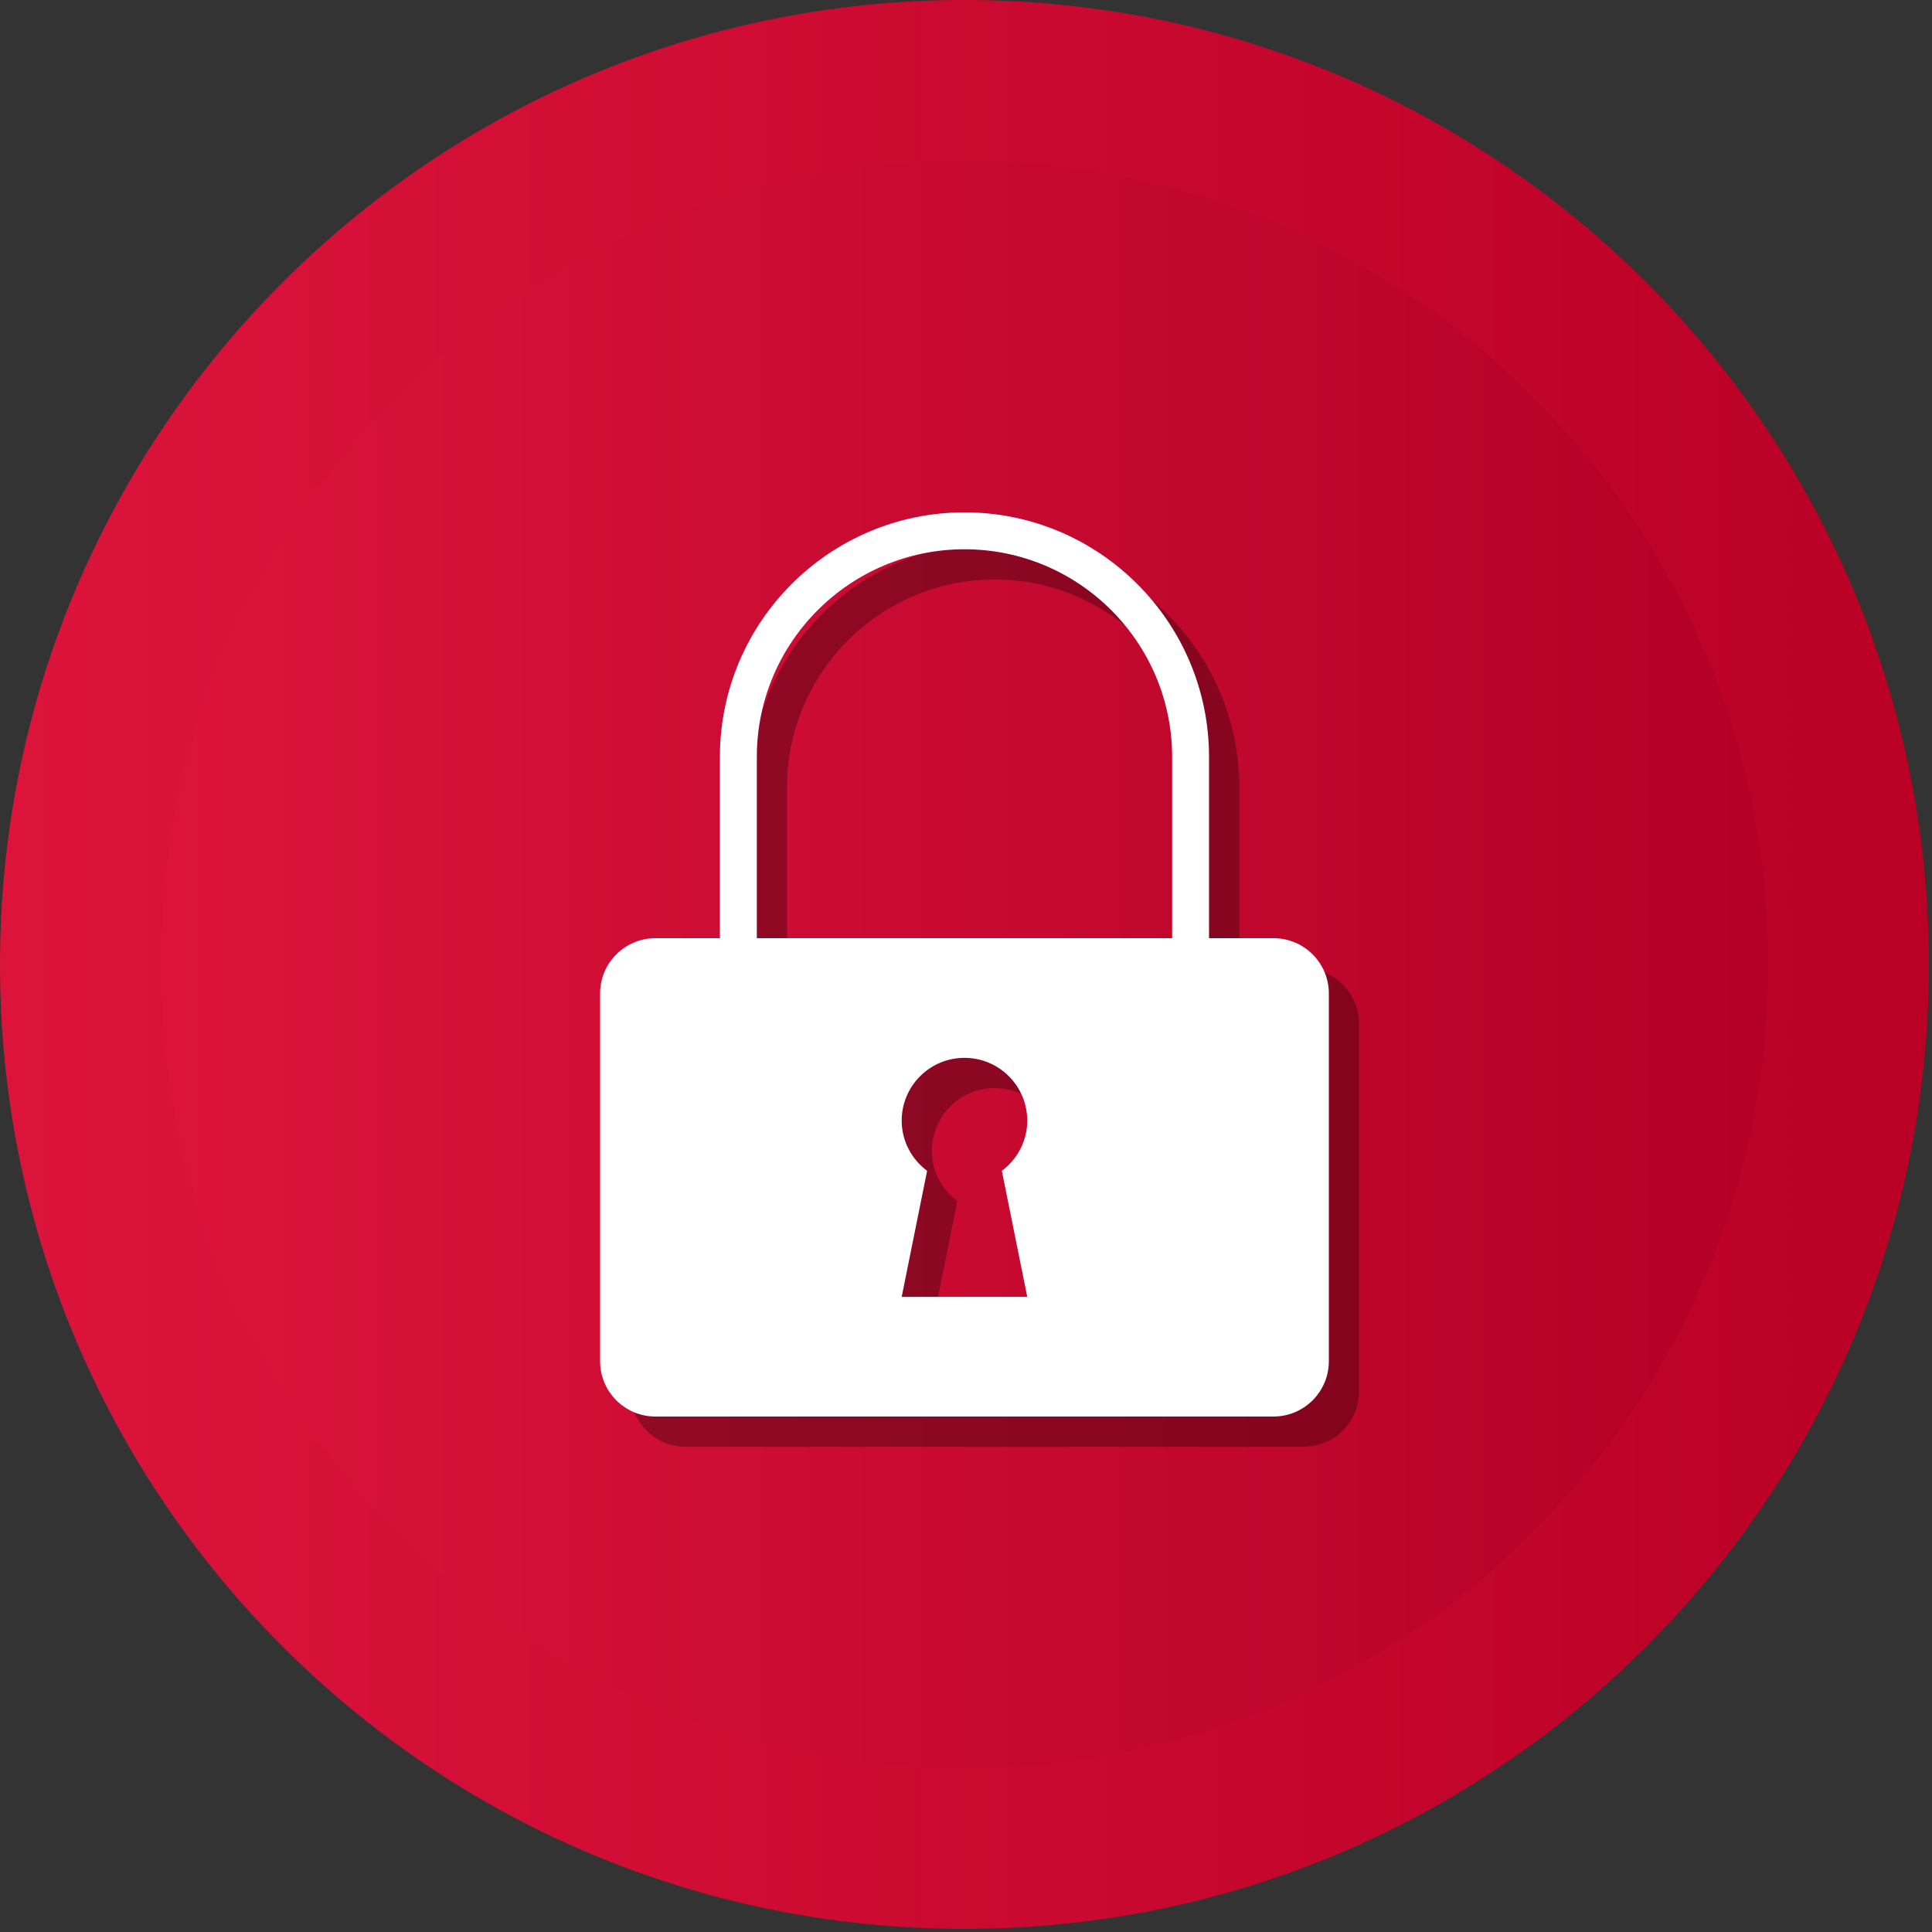<?xml version="1.0" encoding="UTF-8"?> <svg xmlns="http://www.w3.org/2000/svg" width="200" height="200" viewBox="0 0 200 200" fill="none"><rect x="0" y="0" width="200" height="200" fill="#333333" stroke="none"/><path d="M99.84 199.68C154.98 199.68 199.68 154.98 199.68 99.84C199.68 44.7 154.98 0 99.84 0C44.7 0 0 44.7 0 99.84C0 154.98 44.7 199.68 99.84 199.68Z" fill="url(#paint0_linear_4158_35)"></path><path d="M99.841 183.041C53.965 183.041 16.641 145.717 16.641 99.841C16.641 53.965 53.965 16.641 99.841 16.641C145.719 16.641 183.041 53.965 183.041 99.841C183.041 145.717 145.719 183.041 99.841 183.041Z" fill="url(#paint1_linear_4158_35)"></path><path opacity="0.3" d="M134.96 100.25H128.287V81.487C128.287 67.527 116.931 56.17 102.97 56.17C89.011 56.17 77.654 67.527 77.654 81.487V100.25H70.98C67.816 100.25 65.25 102.815 65.25 105.98V144.039C65.25 147.204 67.816 149.77 70.98 149.77H134.96C138.125 149.77 140.691 147.204 140.691 144.039V105.98C140.691 102.815 138.125 100.25 134.96 100.25ZM81.474 81.487C81.474 69.634 91.117 59.99 102.97 59.99C114.823 59.99 124.467 69.634 124.467 81.487V100.25H81.474V81.487ZM109.469 137.381H96.471L99.103 124.334C97.514 123.149 96.471 121.272 96.471 119.138C96.471 115.549 99.381 112.638 102.97 112.638C106.559 112.638 109.469 115.549 109.469 119.138C109.469 121.272 108.427 123.149 106.838 124.334L109.469 137.381Z" fill="black"></path><path d="M131.831 97.119H125.158V78.356C125.158 64.396 113.802 53.039 99.841 53.039C85.882 53.039 74.525 64.396 74.525 78.356V97.119H67.852C64.687 97.119 62.121 99.684 62.121 102.849V140.908C62.121 144.074 64.687 146.639 67.852 146.639H131.831C134.996 146.639 137.562 144.074 137.562 140.908V102.849C137.562 99.684 134.996 97.119 131.831 97.119ZM78.346 78.356C78.346 66.503 87.988 56.86 99.841 56.86C111.694 56.86 121.338 66.503 121.338 78.356V97.119H78.346V78.356ZM106.34 134.25H93.343L95.974 121.203C94.385 120.018 93.343 118.141 93.343 116.007C93.343 112.418 96.252 109.508 99.841 109.508C103.431 109.508 106.34 112.418 106.34 116.007C106.34 118.141 105.298 120.018 103.709 121.203L106.34 134.25Z" fill="white"></path><defs><linearGradient id="paint0_linear_4158_35" x1="1.482e-06" y1="99.84" x2="199.68" y2="99.84" gradientUnits="userSpaceOnUse"><stop stop-color="#DC143C"></stop><stop offset="1" stop-color="#BA0025"></stop></linearGradient><linearGradient id="paint1_linear_4158_35" x1="16.641" y1="99.841" x2="183.041" y2="99.841" gradientUnits="userSpaceOnUse"><stop stop-color="#DC143C"></stop><stop offset="1" stop-color="#B30024"></stop></linearGradient></defs></svg> 